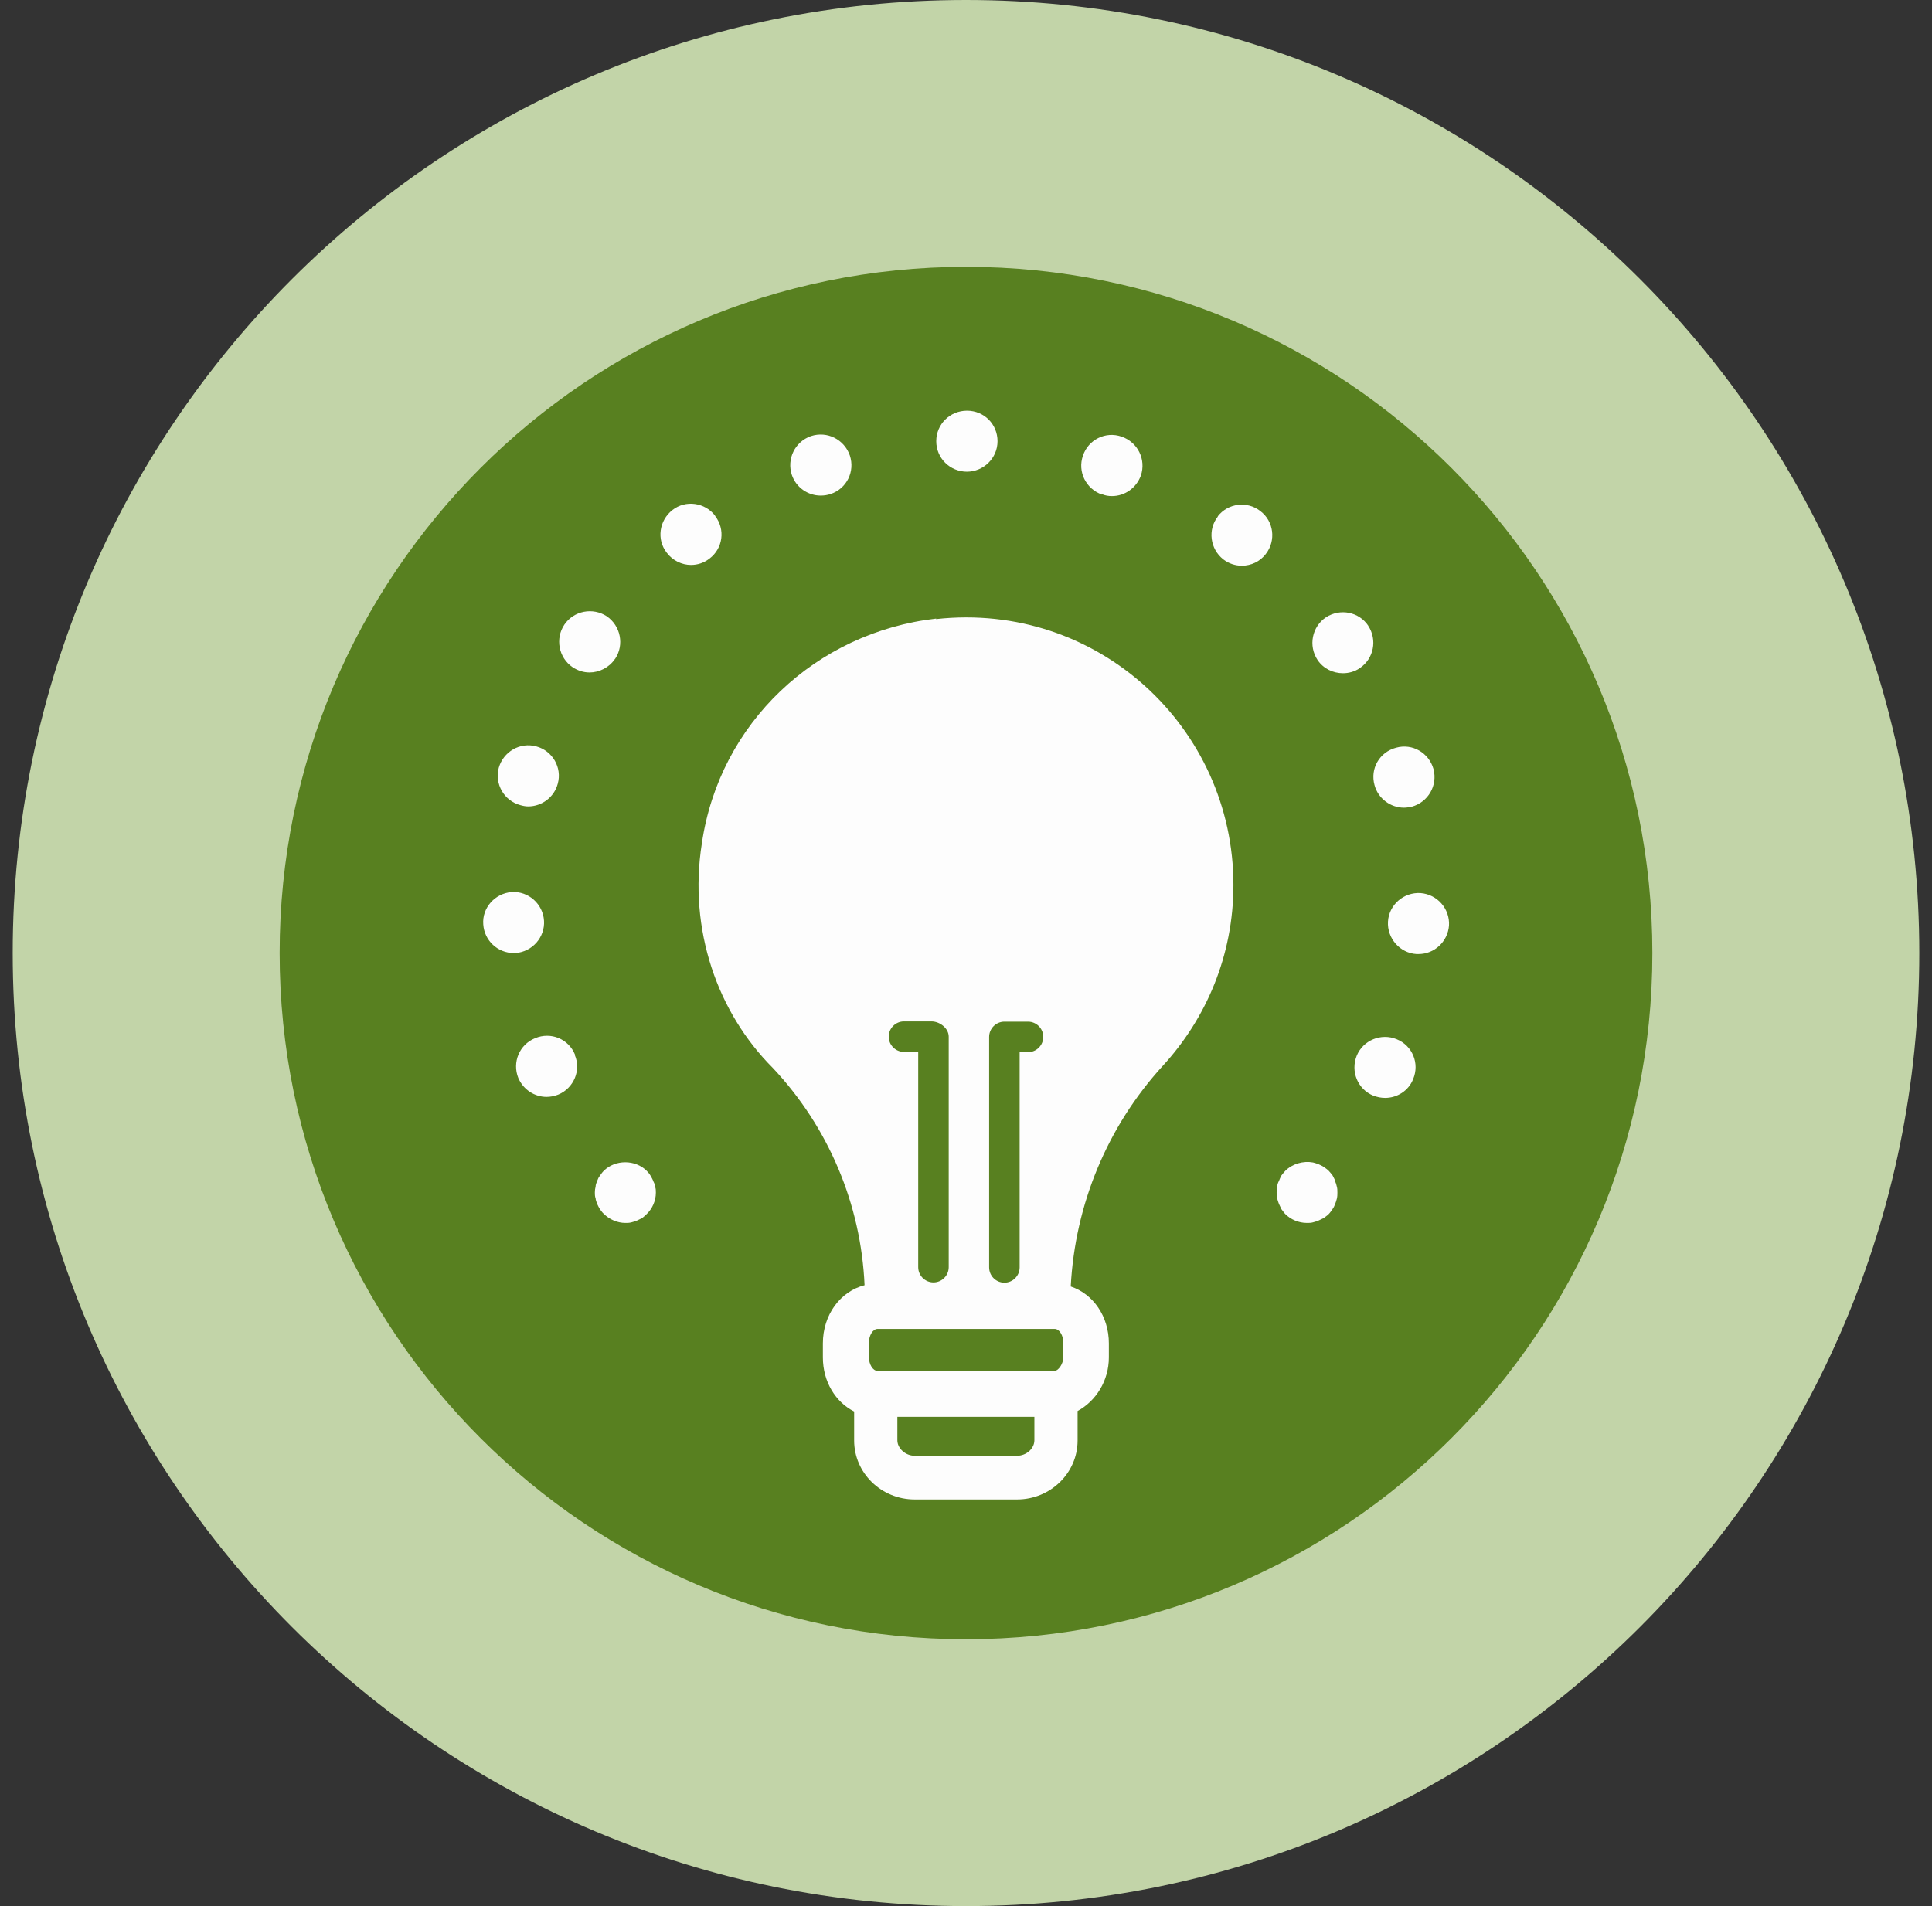 <svg width="76" height="75" viewBox="0 0 76 75" fill="none" xmlns="http://www.w3.org/2000/svg">
<rect x="0" y="0" width="76" height="75" fill="#333333" stroke="none"/>
<g clip-path="url(#clip0_152_16412)">
<path d="M38 75C58.711 75 75.5 58.211 75.5 37.5C75.5 16.789 58.711 0 38 0C17.289 0 0.5 16.789 0.5 37.5C0.5 58.211 17.289 75 38 75Z" fill="#C2D4A8"/>
<path d="M38 64.5C52.912 64.5 65 52.412 65 37.5C65 22.588 52.912 10.5 38 10.5C23.088 10.5 11 22.588 11 37.5C11 52.412 23.088 64.5 38 64.5Z" fill="#588020"/>
<path d="M36.83 24.34C32.1 24.88 28.3 28.45 27.61 33.18C27.07 36.59 28.23 39.85 30.4 42.02C32.59 44.35 33.87 47.38 34.01 50.57C33.06 50.81 32.37 51.73 32.37 52.86V53.41C32.37 54.37 32.87 55.17 33.6 55.54V56.68C33.6 57.96 34.67 59 35.98 59H40.01C41.32 59 42.39 57.96 42.39 56.68V55.52C43.11 55.13 43.62 54.33 43.62 53.41V52.86C43.62 51.79 43 50.91 42.12 50.62C42.29 47.39 43.56 44.33 45.73 41.95C47.44 40.09 48.52 37.61 48.52 34.82C48.52 28.62 43.17 23.66 36.82 24.36L36.83 24.34ZM38.91 40.8C38.91 40.47 39.18 40.2 39.51 40.2H40.44C40.77 40.2 41.04 40.47 41.04 40.8C41.04 41.13 40.77 41.4 40.44 41.4H40.11V49.87C40.11 50.2 39.84 50.47 39.51 50.47C39.18 50.47 38.91 50.2 38.91 49.87V40.8ZM35.56 40.19H36.64C36.97 40.19 37.32 40.46 37.32 40.79V49.86C37.32 50.19 37.05 50.46 36.72 50.46C36.39 50.46 36.12 50.19 36.12 49.86V41.39H35.56C35.23 41.39 34.96 41.12 34.96 40.79C34.96 40.46 35.23 40.19 35.56 40.19ZM40.69 56.67C40.69 57 40.37 57.28 40.01 57.28H35.98C35.62 57.28 35.3 56.99 35.3 56.67V55.75H40.69V56.67ZM41.83 53.39C41.83 53.68 41.62 53.94 41.49 53.94H34.52C34.34 53.94 34.18 53.69 34.18 53.39V52.84C34.18 52.54 34.34 52.29 34.52 52.29H41.49C41.67 52.29 41.83 52.54 41.83 52.84V53.39ZM32.29 19.5C32.42 19.5 32.55 19.48 32.67 19.44C33.31 19.23 33.64 18.55 33.43 17.92C33.21 17.29 32.54 16.95 31.9 17.16C31.27 17.38 30.94 18.06 31.15 18.69C31.32 19.19 31.79 19.5 32.28 19.5H32.29ZM21.4 36.23C21.36 35.57 20.79 35.06 20.13 35.1C19.47 35.15 18.96 35.72 19.01 36.37C19.05 37.01 19.58 37.5 20.21 37.5H20.28C20.94 37.45 21.44 36.88 21.4 36.23ZM20.47 31.68C20.57 31.71 20.68 31.73 20.78 31.73C21.31 31.73 21.8 31.37 21.94 30.84C22.12 30.2 21.73 29.54 21.1 29.37C20.45 29.19 19.8 29.58 19.62 30.21C19.45 30.85 19.83 31.51 20.47 31.68ZM55.23 31.78C55.33 31.78 55.44 31.76 55.54 31.74C56.18 31.56 56.56 30.91 56.39 30.26C56.21 29.62 55.56 29.24 54.92 29.42C54.27 29.59 53.89 30.24 54.07 30.89C54.21 31.42 54.7 31.78 55.23 31.78ZM22.62 41.5C22.37 40.88 21.67 40.59 21.05 40.85C20.43 41.1 20.14 41.8 20.39 42.42C20.59 42.88 21.03 43.16 21.5 43.16C21.65 43.16 21.81 43.13 21.96 43.07C22.57 42.82 22.87 42.11 22.61 41.51L22.62 41.5ZM38.03 18.56C38.69 18.56 39.24 18.03 39.24 17.36C39.24 16.69 38.71 16.16 38.04 16.16C37.37 16.16 36.83 16.69 36.83 17.36C36.83 18.03 37.37 18.56 38.04 18.56H38.03ZM43.36 19.45C43.48 19.5 43.61 19.52 43.74 19.52C44.25 19.52 44.7 19.2 44.88 18.71C45.09 18.08 44.76 17.4 44.12 17.18C43.49 16.96 42.81 17.3 42.6 17.93C42.38 18.56 42.72 19.24 43.35 19.46L43.36 19.45ZM24.2 25.92C24.56 25.38 24.42 24.63 23.87 24.25C23.32 23.89 22.57 24.03 22.2 24.58C21.83 25.13 21.98 25.88 22.52 26.25C22.73 26.39 22.96 26.46 23.19 26.46C23.57 26.46 23.96 26.27 24.19 25.93L24.2 25.92ZM53.83 24.63C53.46 24.07 52.72 23.93 52.16 24.29C51.61 24.66 51.46 25.41 51.83 25.97C52.06 26.31 52.44 26.49 52.83 26.49C53.05 26.49 53.29 26.43 53.49 26.29C54.04 25.92 54.19 25.18 53.82 24.62L53.83 24.63ZM54.94 40.89C54.33 40.64 53.62 40.93 53.37 41.54C53.12 42.16 53.41 42.86 54.02 43.11C54.18 43.17 54.33 43.2 54.49 43.2C54.96 43.2 55.41 42.92 55.59 42.46C55.85 41.84 55.56 41.14 54.94 40.89ZM47.91 20.32C47.5 20.84 47.6 21.6 48.12 22.01C48.34 22.18 48.6 22.26 48.85 22.26C49.21 22.26 49.57 22.1 49.8 21.79C50.2 21.27 50.11 20.51 49.58 20.11C49.06 19.7 48.3 19.8 47.9 20.32H47.91ZM28.13 20.29C27.73 19.77 26.97 19.66 26.45 20.07C25.93 20.48 25.82 21.23 26.23 21.75C26.46 22.06 26.83 22.23 27.18 22.23C27.44 22.23 27.69 22.15 27.91 21.98C28.44 21.58 28.54 20.83 28.13 20.3V20.29ZM55.88 35.14C55.22 35.1 54.64 35.6 54.6 36.26C54.56 36.92 55.07 37.5 55.72 37.54H55.8C56.43 37.54 56.95 37.05 57 36.42C57.04 35.76 56.54 35.19 55.88 35.14ZM25.7 46.47C25.67 46.4 25.63 46.33 25.59 46.26C25.55 46.19 25.5 46.13 25.44 46.07C24.99 45.62 24.2 45.62 23.75 46.07C23.69 46.13 23.65 46.19 23.6 46.26C23.55 46.32 23.52 46.39 23.49 46.47C23.46 46.54 23.43 46.62 23.43 46.69C23.41 46.76 23.4 46.84 23.4 46.92C23.4 46.99 23.4 47.08 23.43 47.15C23.43 47.22 23.47 47.3 23.49 47.37C23.52 47.44 23.56 47.51 23.6 47.58C23.65 47.64 23.69 47.71 23.75 47.76C23.97 47.98 24.28 48.12 24.6 48.12C24.67 48.12 24.75 48.12 24.83 48.1C24.9 48.08 24.98 48.06 25.05 48.03C25.11 48 25.19 47.96 25.26 47.93C25.32 47.88 25.38 47.83 25.44 47.77C25.66 47.56 25.8 47.25 25.8 46.93C25.8 46.84 25.8 46.77 25.77 46.7C25.77 46.61 25.73 46.54 25.7 46.48V46.47ZM52.53 46.47C52.5 46.4 52.46 46.33 52.42 46.25C52.37 46.19 52.33 46.13 52.27 46.07C52.21 46.01 52.15 45.97 52.08 45.92C52.01 45.87 51.95 45.85 51.87 45.81C51.8 45.78 51.72 45.76 51.65 45.74C51.27 45.67 50.84 45.79 50.56 46.07C50.5 46.13 50.46 46.19 50.41 46.25C50.37 46.32 50.34 46.39 50.31 46.47C50.27 46.54 50.25 46.61 50.24 46.69C50.24 46.76 50.22 46.84 50.22 46.92C50.22 46.99 50.22 47.07 50.24 47.15C50.26 47.22 50.28 47.3 50.31 47.37C50.34 47.44 50.38 47.51 50.41 47.58C50.46 47.64 50.5 47.71 50.56 47.77C50.78 47.99 51.09 48.12 51.41 48.12C51.48 48.12 51.57 48.12 51.64 48.1C51.71 48.08 51.79 48.06 51.86 48.03C51.93 48 52 47.96 52.07 47.93C52.13 47.88 52.2 47.84 52.26 47.78C52.32 47.72 52.36 47.66 52.41 47.59C52.46 47.52 52.49 47.46 52.52 47.38C52.55 47.31 52.57 47.23 52.59 47.16C52.61 47.07 52.61 47 52.61 46.93C52.61 46.84 52.61 46.77 52.59 46.7C52.57 46.61 52.55 46.54 52.52 46.48L52.53 46.47Z" fill="#FDFDFD"/>
</g>
<defs>
<clipPath id="clip0_152_16412">
<rect width="75" height="75" fill="white" transform="translate(0.5)"/>
</clipPath>
</defs>
</svg>
